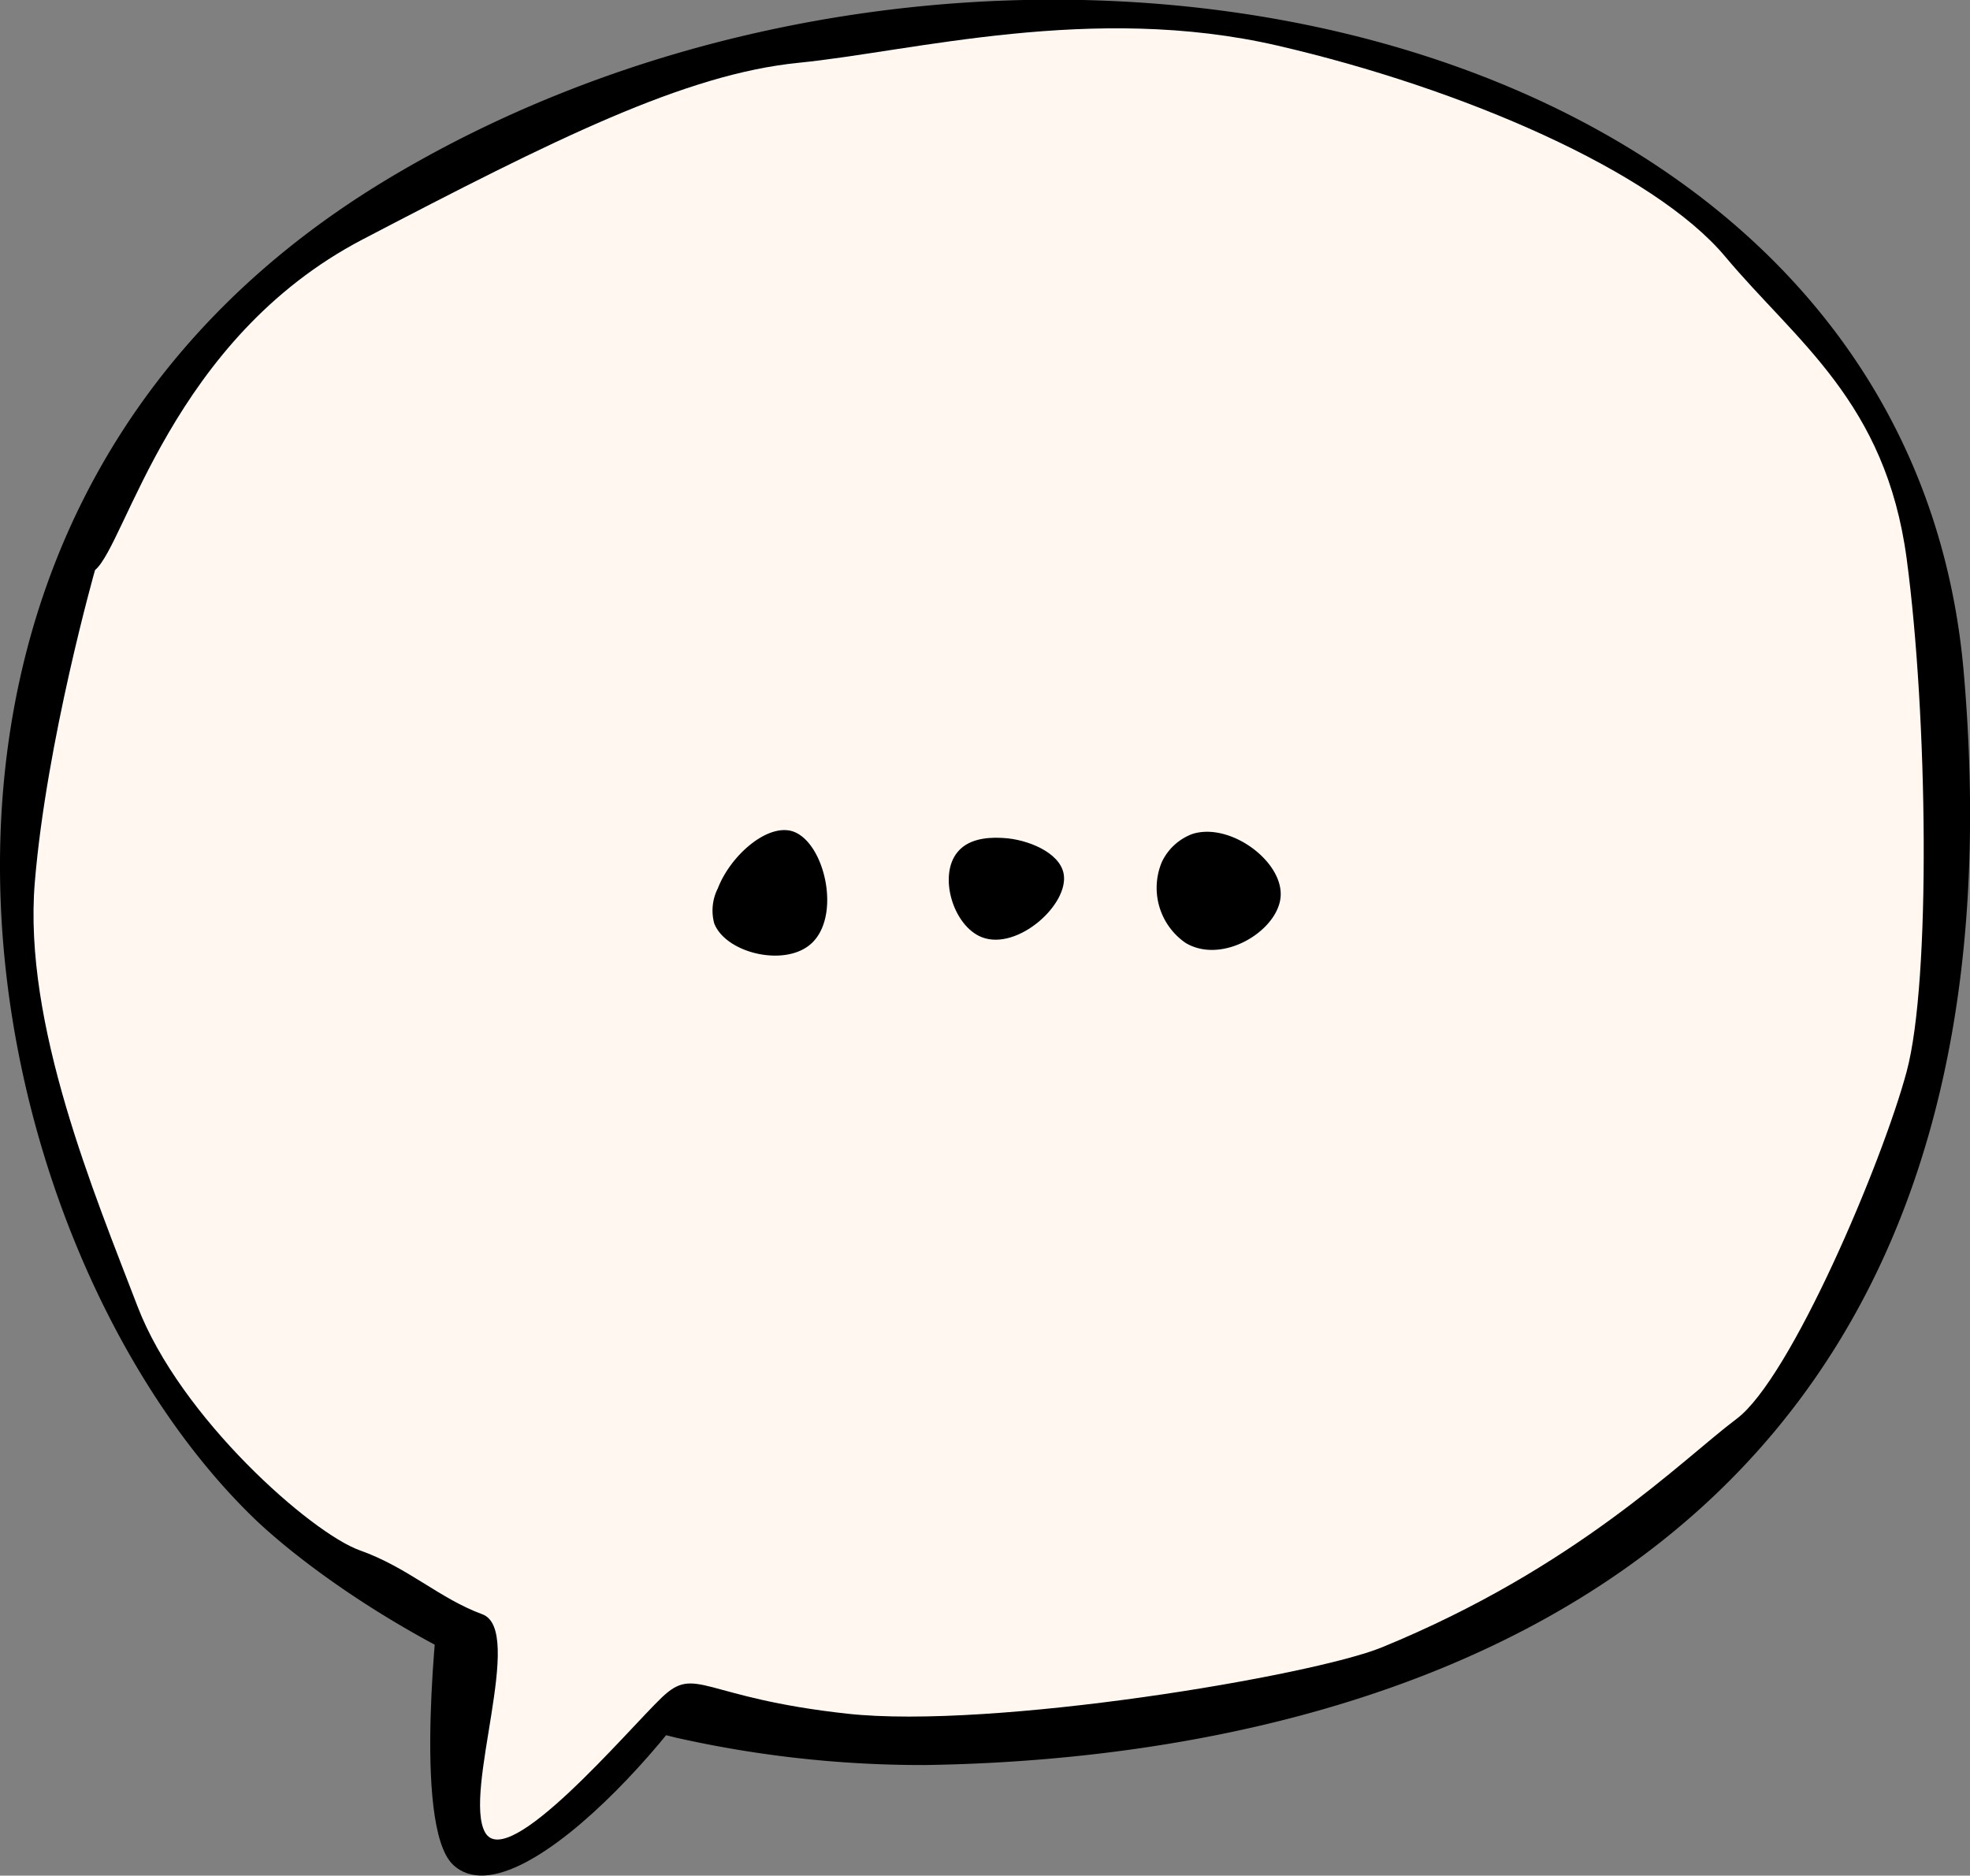 <?xml version="1.0" encoding="UTF-8"?> <svg xmlns="http://www.w3.org/2000/svg" viewBox="0 0 241.31 229.78"><rect x="0" y="0" width="241.31" height="229.78" fill="#808080" stroke="none"/> <defs> <style>.cls-1{fill:#fff7f0;}</style> </defs> <g id="Слой_2" data-name="Слой 2"> <g id="Слой_1-2" data-name="Слой 1"> <path d="M82.82,212.88c-26.88-6.54-45.66-21-51.83-27C-3.72,152.16-22.39,64.05,47.37,22c73.26-44.12,186.18-21,193.18,60.43,10,116-79.76,133.12-127.31,133.8A137.49,137.49,0,0,1,82.82,212.88Z"></path> <path d="M53.8,195.83s-3.37,27.8,1.69,32.61c8.44,8,33.29-22.38,34.42-29.15S53.8,195.83,53.8,195.83Z"></path> <path class="cls-1" d="M11.64,69.84C15.43,66.7,21,41.56,44.42,29.33S83.87,9.08,97.84,7.69s36-7.34,58.66-2.1S202.59,21,211.32,31.43s19.66,17.81,22.23,37,3,51.68,0,62.85-14.2,37.58-20.83,42.54-19.56,18.22-43.47,28c-8.56,3.49-47.67,10.07-65.47,8.12s-18.51-6-22.7-2-18.86,21.45-21.65,16.56,4.93-24.8-.35-26.74-9.08-5.73-15-7.83S22.07,173.7,16.83,160s-14-34.53-12.57-51.87S11.64,69.84,11.64,69.84Z"></path> <path d="M87.93,108.83c1.54-4,6-7.93,9.12-7,4,1.26,6.13,10.61,2.17,13.9-3.27,2.73-10.32,1-11.73-2.6A6,6,0,0,1,87.93,108.83Z"></path> <path d="M122.9,102.66c2.9.15,6.86,1.73,7.38,4.34.75,3.76-5.65,9.5-10,7.82-3.53-1.37-5.37-7.55-3-10.42C118.84,102.44,121.88,102.6,122.9,102.66Z"></path> <path d="M146.05,102.17c4.63-1.48,11.22,3.39,10.81,7.75-.39,4.15-7.15,8.29-11.64,5.59a8.19,8.19,0,0,1-2.91-9.89A6.73,6.73,0,0,1,146.05,102.17Z"></path> </g> </g> </svg> 